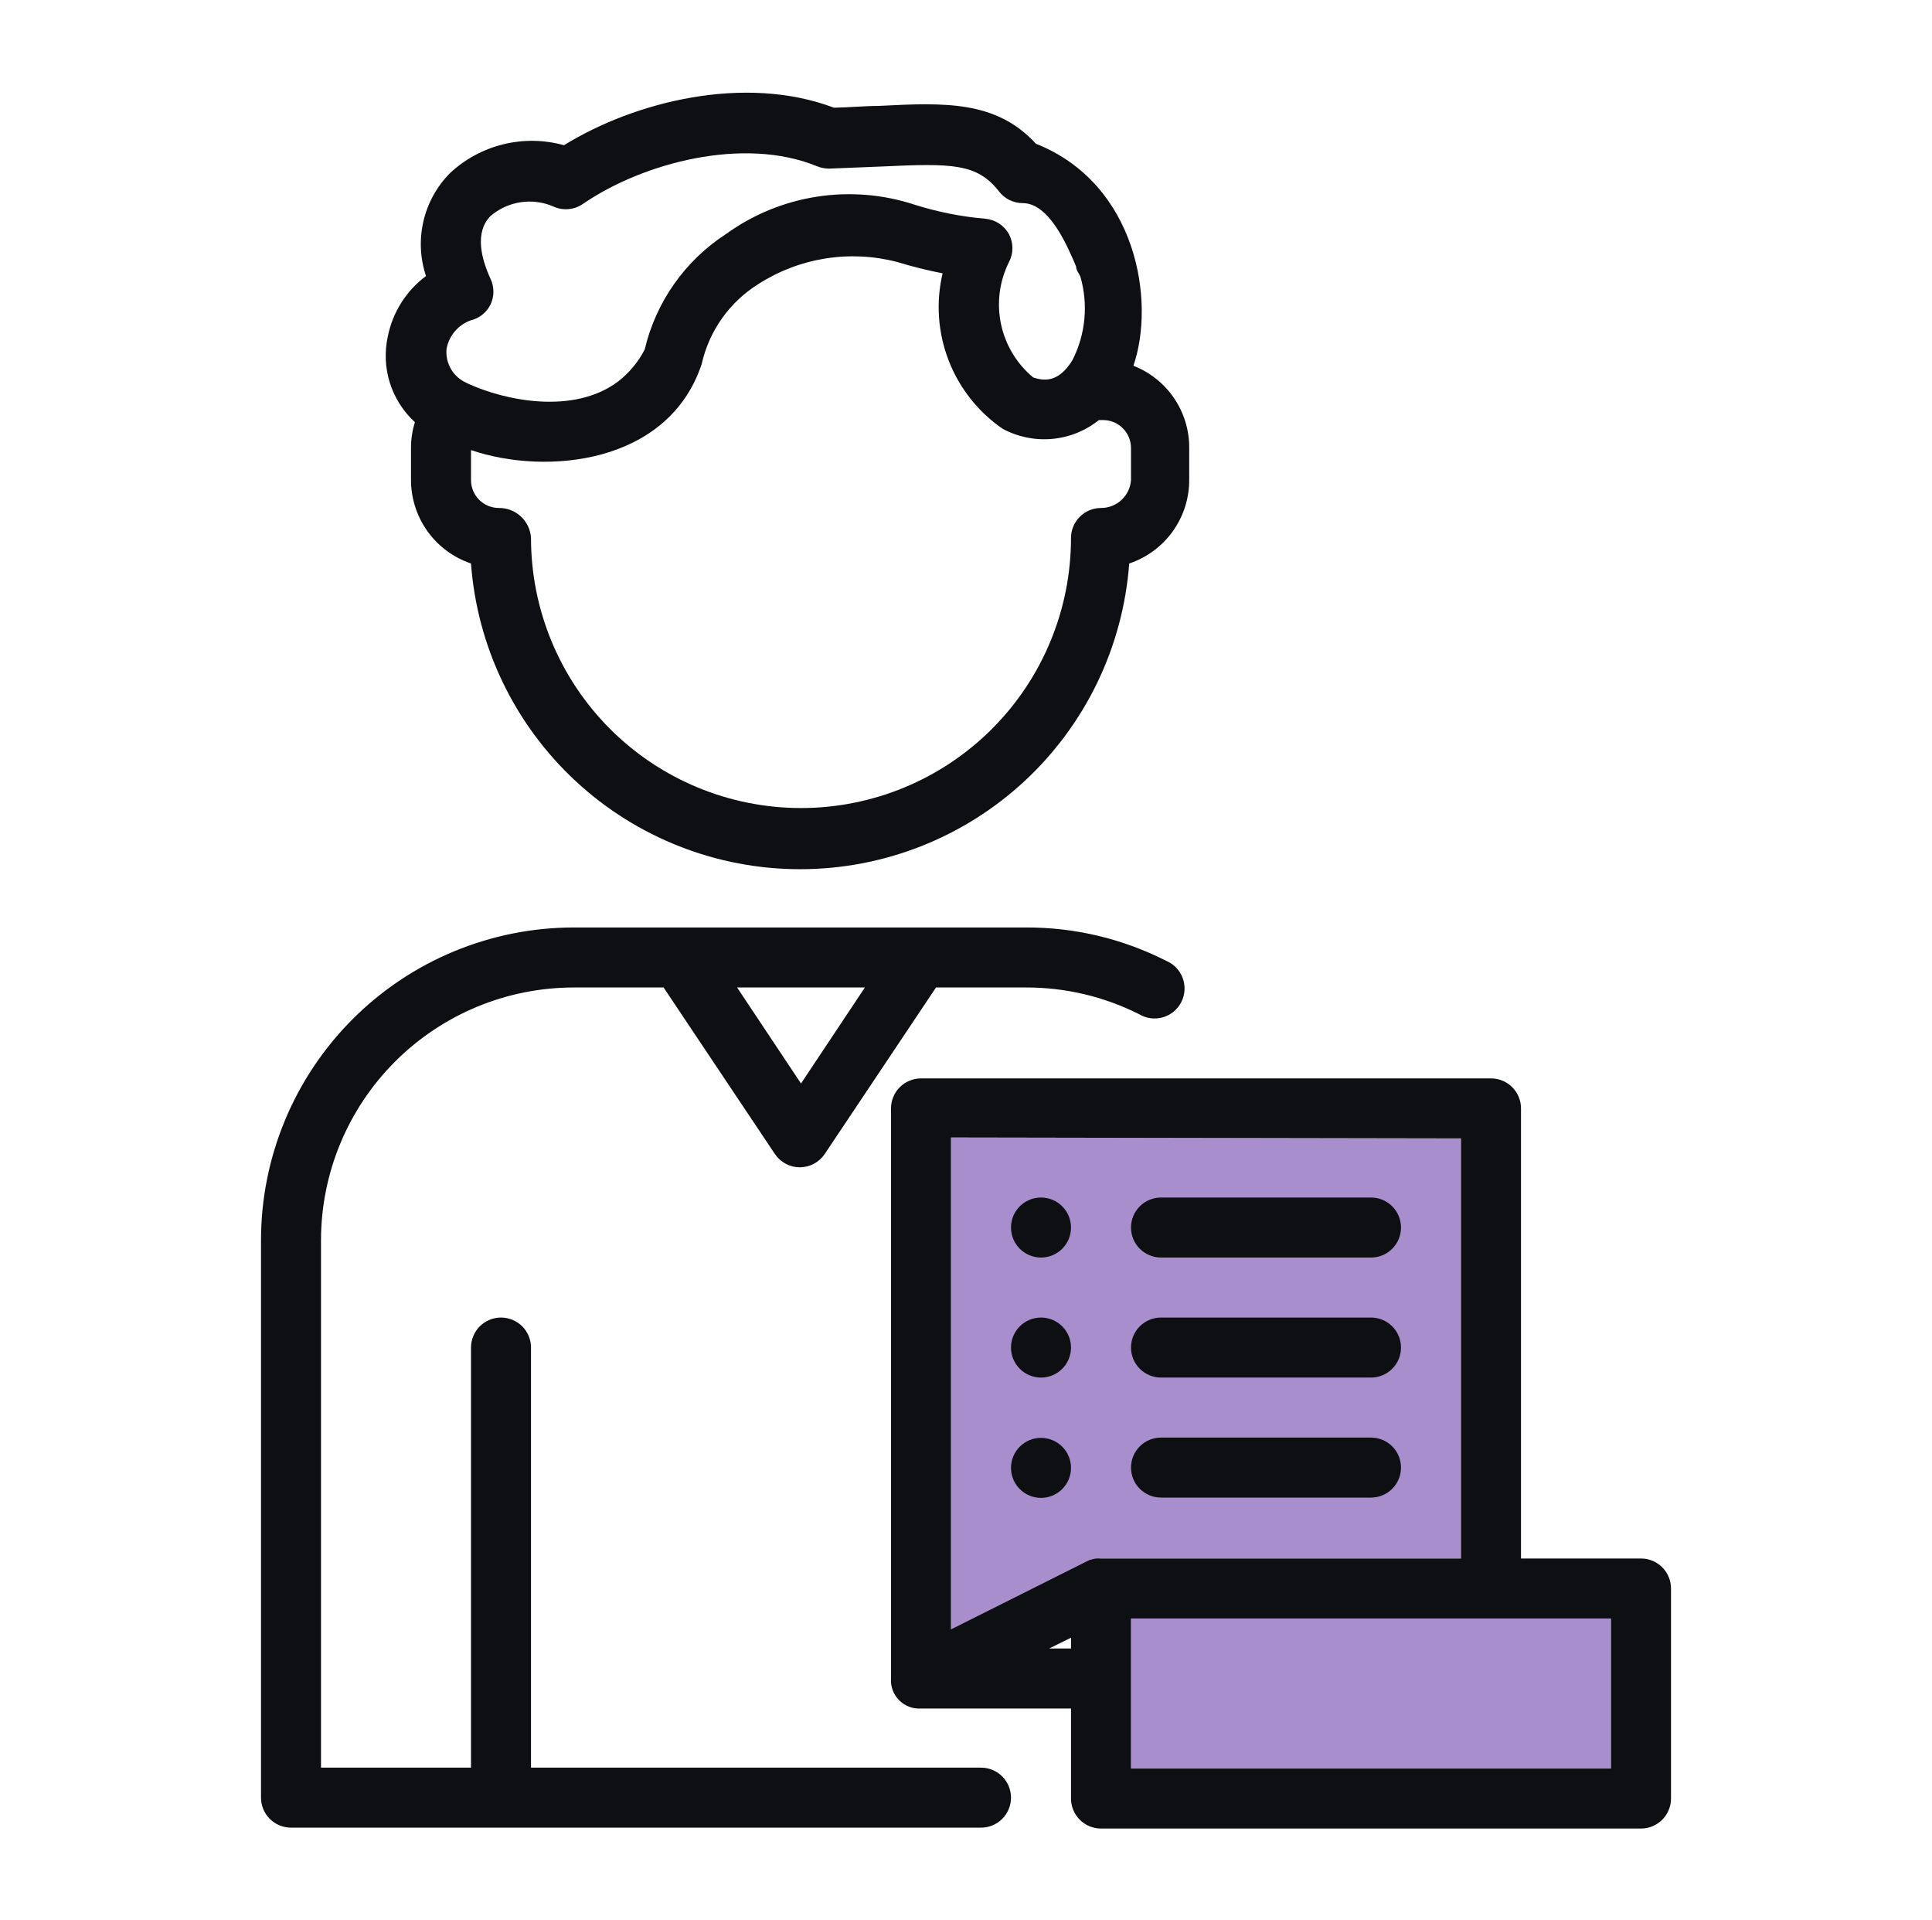 <svg width="161" height="160" viewBox="0 0 161 160" fill="none" xmlns="http://www.w3.org/2000/svg">
<g clip-path="url(#clip0_412_6983)">
<path d="M24.25 152.275H81.75C82.413 152.275 83.049 152.012 83.518 151.543C83.987 151.074 84.25 150.438 84.25 149.775C84.25 149.112 83.987 148.476 83.518 148.007C83.049 147.538 82.413 147.275 81.75 147.275H44.25V112.275C44.25 111.612 43.987 110.976 43.518 110.507C43.049 110.038 42.413 109.775 41.75 109.775C41.087 109.775 40.451 110.038 39.982 110.507C39.513 110.976 39.25 111.612 39.25 112.275V147.275H26.75V103.325C26.757 97.744 28.977 92.394 32.923 88.448C36.869 84.502 42.219 82.282 47.8 82.275H55.3L64.575 96.15C64.804 96.49 65.113 96.769 65.474 96.962C65.836 97.155 66.24 97.256 66.65 97.256C67.06 97.256 67.464 97.155 67.826 96.962C68.187 96.769 68.496 96.49 68.725 96.15L78 82.275H85.5C88.773 82.266 92.002 83.028 94.925 84.5C95.22 84.677 95.547 84.792 95.888 84.837C96.229 84.881 96.576 84.855 96.906 84.76C97.236 84.665 97.543 84.503 97.808 84.284C98.073 84.064 98.29 83.793 98.445 83.486C98.6 83.179 98.69 82.844 98.71 82.501C98.73 82.157 98.678 81.814 98.559 81.491C98.44 81.169 98.255 80.874 98.017 80.626C97.779 80.378 97.492 80.182 97.175 80.05C93.558 78.212 89.557 77.261 85.5 77.275H47.8C40.893 77.282 34.271 80.028 29.387 84.912C24.503 89.796 21.757 96.418 21.75 103.325V149.775C21.75 150.438 22.013 151.074 22.482 151.543C22.951 152.012 23.587 152.275 24.25 152.275ZM72.075 82.275L66.75 90.275L61.425 82.275H72.075Z" fill="#0E0F12"/>
<path d="M34.25 37.274V39.999C34.253 41.535 34.737 43.031 35.634 44.278C36.531 45.524 37.795 46.458 39.25 46.949C39.763 53.873 42.874 60.346 47.961 65.07C53.048 69.794 59.733 72.42 66.675 72.42C73.618 72.42 80.303 69.794 85.389 65.07C90.476 60.346 93.588 53.873 94.1 46.949C95.561 46.46 96.831 45.523 97.729 44.271C98.626 43.019 99.106 41.515 99.1 39.974V37.274C99.1 35.805 98.656 34.369 97.826 33.156C96.996 31.942 95.82 31.008 94.45 30.474C96.3 25.124 94.75 15.324 86.325 11.974C83 8.349 78.675 8.549 73.225 8.824C72.075 8.824 70.85 8.949 69.5 8.974C62 6.149 52.825 8.499 47 12.099C45.35 11.641 43.61 11.614 41.947 12.021C40.283 12.428 38.752 13.256 37.5 14.424C36.406 15.529 35.64 16.915 35.287 18.429C34.934 19.943 35.008 21.525 35.5 22.999C33.863 24.219 32.733 25.999 32.325 27.999C32.036 29.288 32.091 30.629 32.486 31.889C32.881 33.149 33.602 34.282 34.575 35.174C34.364 35.855 34.255 36.562 34.25 37.274ZM94.25 39.999C94.206 40.632 93.923 41.224 93.459 41.655C92.995 42.087 92.384 42.326 91.75 42.324C91.087 42.324 90.451 42.588 89.983 43.057C89.514 43.526 89.25 44.161 89.25 44.824C89.25 50.792 86.88 56.515 82.66 60.734C78.441 64.954 72.718 67.324 66.75 67.324C60.783 67.324 55.06 64.954 50.84 60.734C46.621 56.515 44.25 50.792 44.25 44.824C44.212 44.144 43.912 43.504 43.414 43.038C42.916 42.572 42.257 42.317 41.575 42.324C40.959 42.324 40.367 42.08 39.931 41.643C39.495 41.207 39.25 40.616 39.25 39.999V37.499C45.55 39.649 55.725 38.649 58.475 30.324C58.783 28.952 59.362 27.654 60.178 26.508C60.993 25.362 62.029 24.39 63.225 23.649C64.918 22.569 66.815 21.849 68.798 21.535C70.781 21.221 72.807 21.32 74.75 21.824C76 22.206 77.268 22.523 78.55 22.774C77.983 25.185 78.157 27.712 79.049 30.022C79.941 32.333 81.51 34.32 83.55 35.724C84.811 36.404 86.245 36.698 87.672 36.569C89.099 36.441 90.457 35.895 91.575 34.999H91.925C92.542 34.999 93.133 35.244 93.569 35.68C94.005 36.116 94.25 36.708 94.25 37.324V39.999ZM37.225 28.999C37.332 28.48 37.57 27.996 37.915 27.594C38.261 27.192 38.703 26.884 39.2 26.699C39.56 26.616 39.897 26.454 40.187 26.225C40.476 25.996 40.711 25.705 40.875 25.374C41.035 25.039 41.118 24.671 41.118 24.299C41.118 23.927 41.035 23.56 40.875 23.224C40.125 21.599 39.525 19.374 40.875 17.999C41.585 17.391 42.45 16.994 43.373 16.852C44.297 16.711 45.242 16.831 46.1 17.199C46.5 17.386 46.942 17.463 47.381 17.423C47.82 17.384 48.24 17.229 48.6 16.974C53.6 13.549 62 11.349 68.075 13.849C68.394 13.976 68.733 14.043 69.075 14.049L73.45 13.874C79.3 13.599 81.425 13.599 83.25 15.949C83.483 16.252 83.782 16.497 84.125 16.666C84.467 16.835 84.844 16.924 85.225 16.924C87.45 16.924 88.95 20.499 89.675 22.199C89.675 22.524 89.925 22.799 90.025 23.024C90.703 25.348 90.47 27.841 89.375 29.999C88.15 31.999 86.875 31.699 86.1 31.449C84.73 30.312 83.784 28.744 83.417 27.002C83.049 25.259 83.281 23.444 84.075 21.849C84.268 21.488 84.369 21.084 84.369 20.674C84.369 20.265 84.268 19.861 84.075 19.499C83.876 19.141 83.591 18.838 83.247 18.615C82.903 18.393 82.509 18.259 82.1 18.224C80.096 18.051 78.118 17.657 76.2 17.049C73.576 16.19 70.785 15.964 68.056 16.39C65.328 16.816 62.738 17.881 60.5 19.499C57.085 21.713 54.657 25.162 53.725 29.124C53.192 30.156 52.441 31.06 51.525 31.774C47.775 34.599 42.025 33.349 39.025 31.974L38.625 31.774C38.135 31.499 37.74 31.082 37.49 30.578C37.24 30.074 37.148 29.506 37.225 28.949V28.999Z" fill="#0E0F12"/>
<path d="M121.75 94.85V129.85H91.75C91.592 129.838 91.433 129.838 91.275 129.85L90.775 129.975L79.25 135.75V94.775L121.75 94.85ZM134.25 147.35H94.25V134.85H134.25V147.35Z" fill="#A98ECE"/>
<path d="M136.75 129.85H126.75V92.35C126.75 91.687 126.487 91.051 126.018 90.582C125.549 90.113 124.913 89.85 124.25 89.85H76.75C76.087 89.85 75.451 90.113 74.983 90.582C74.514 91.051 74.25 91.687 74.25 92.35V139.85C74.228 140.184 74.278 140.519 74.395 140.832C74.513 141.145 74.697 141.43 74.933 141.666C75.17 141.903 75.455 142.087 75.768 142.204C76.081 142.322 76.416 142.372 76.75 142.35H89.25V149.85C89.25 150.513 89.514 151.149 89.983 151.617C90.451 152.086 91.087 152.35 91.75 152.35H136.75C137.413 152.35 138.049 152.086 138.518 151.617C138.987 151.149 139.25 150.513 139.25 149.85V132.35C139.25 131.687 138.987 131.051 138.518 130.582C138.049 130.113 137.413 129.85 136.75 129.85ZM121.75 94.85V129.85H91.75C91.592 129.838 91.433 129.838 91.275 129.85L90.775 129.975L79.25 135.75V94.775L121.75 94.85ZM87.425 137.35L89.25 136.45V137.35H87.425ZM134.25 147.35H94.25V134.85H134.25V147.35Z" fill="#0E0F12"/>
<path d="M96.75 104.775H114.25C114.913 104.775 115.549 104.512 116.018 104.043C116.487 103.574 116.75 102.938 116.75 102.275C116.75 101.612 116.487 100.976 116.018 100.507C115.549 100.038 114.913 99.775 114.25 99.775H96.75C96.087 99.775 95.451 100.038 94.982 100.507C94.513 100.976 94.25 101.612 94.25 102.275C94.25 102.938 94.513 103.574 94.982 104.043C95.451 104.512 96.087 104.775 96.75 104.775Z" fill="#0E0F12"/>
<path d="M96.75 114.775H114.25C114.913 114.775 115.549 114.512 116.018 114.043C116.487 113.574 116.75 112.938 116.75 112.275C116.75 111.612 116.487 110.976 116.018 110.507C115.549 110.038 114.913 109.775 114.25 109.775H96.75C96.087 109.775 95.451 110.038 94.982 110.507C94.513 110.976 94.25 111.612 94.25 112.275C94.25 112.938 94.513 113.574 94.982 114.043C95.451 114.512 96.087 114.775 96.75 114.775Z" fill="#0E0F12"/>
<path d="M96.75 124.775H114.25C114.913 124.775 115.549 124.512 116.018 124.043C116.487 123.574 116.75 122.938 116.75 122.275C116.75 121.612 116.487 120.976 116.018 120.507C115.549 120.038 114.913 119.775 114.25 119.775H96.75C96.087 119.775 95.451 120.038 94.982 120.507C94.513 120.976 94.25 121.612 94.25 122.275C94.25 122.938 94.513 123.574 94.982 124.043C95.451 124.512 96.087 124.775 96.75 124.775Z" fill="#0E0F12"/>
<path d="M86.75 104.775C88.131 104.775 89.25 103.656 89.25 102.275C89.25 100.894 88.131 99.775 86.75 99.775C85.369 99.775 84.25 100.894 84.25 102.275C84.25 103.656 85.369 104.775 86.75 104.775Z" fill="#0E0F12"/>
<path d="M86.75 114.775C88.131 114.775 89.25 113.656 89.25 112.275C89.25 110.894 88.131 109.775 86.75 109.775C85.369 109.775 84.25 110.894 84.25 112.275C84.25 113.656 85.369 114.775 86.75 114.775Z" fill="#0E0F12"/>
<path d="M86.75 124.8C88.131 124.8 89.25 123.681 89.25 122.3C89.25 120.919 88.131 119.8 86.75 119.8C85.369 119.8 84.25 120.919 84.25 122.3C84.25 123.681 85.369 124.8 86.75 124.8Z" fill="#0E0F12"/>
</g>
<defs>
<clipPath id="clip0_412_6983">
<rect width="160" height="160" fill="white" transform="translate(0.5)"/>
</clipPath>
</defs>
</svg>
